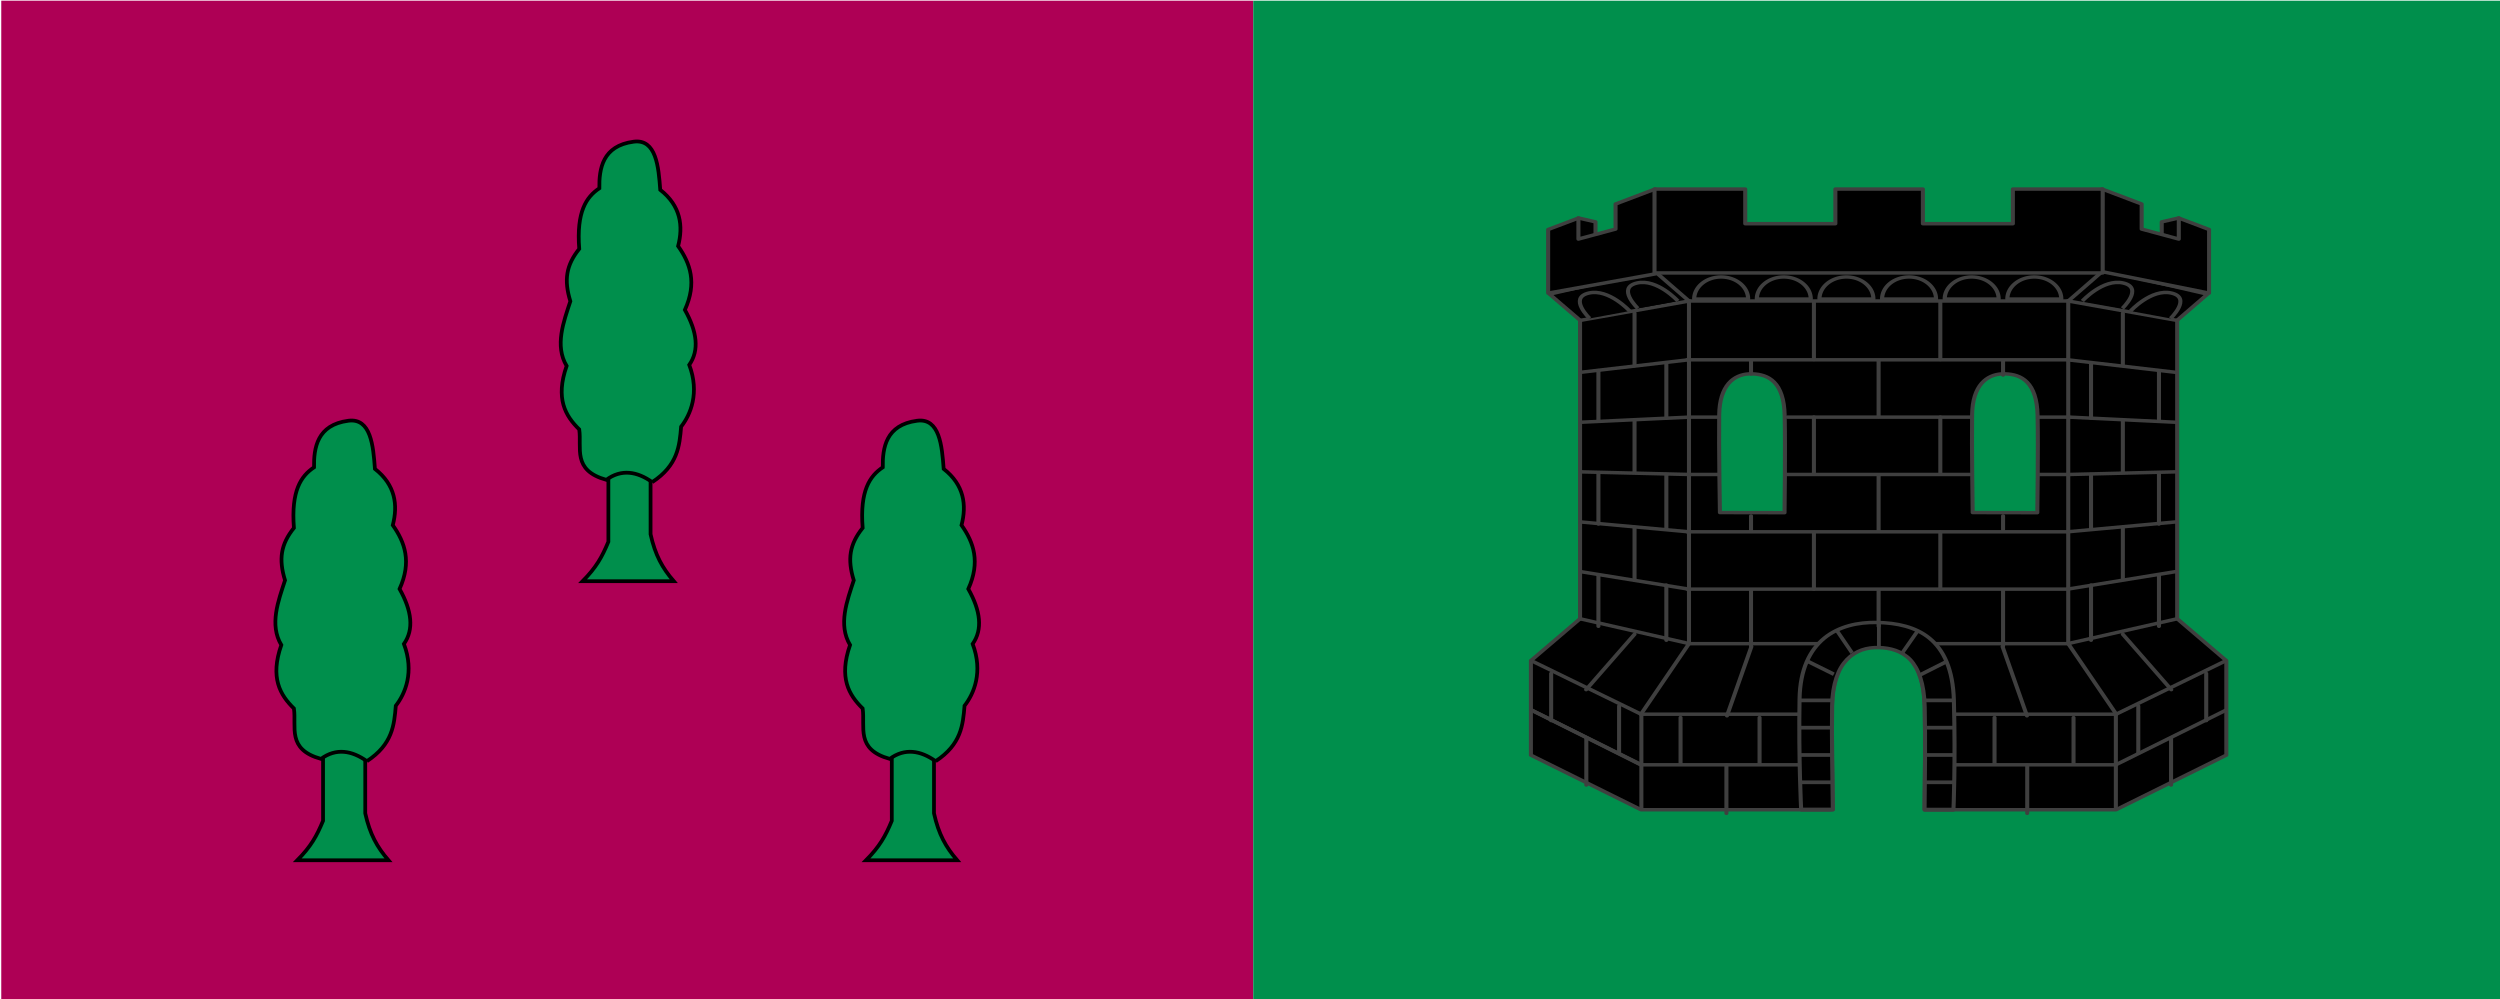 <?xml version="1.0" encoding="UTF-8" standalone="no"?>
<!-- Created with Inkscape (http://www.inkscape.org/) -->

<svg
   width="176.28mm"
   height="70.455mm"
   viewBox="0 0 176.28 70.455"
   version="1.1"
   id="svg5"
   xml:space="preserve"
   inkscape:version="1.2.2 (732a01da63, 2022-12-09)"
   sodipodi:docname="Bandera la Mata de Curueño.svg"
   xmlns:inkscape="http://www.inkscape.org/namespaces/inkscape"
   xmlns:sodipodi="http://sodipodi.sourceforge.net/DTD/sodipodi-0.dtd"
   xmlns="http://www.w3.org/2000/svg"
   xmlns:svg="http://www.w3.org/2000/svg"><sodipodi:namedview
     id="namedview7"
     pagecolor="#ffffff"
     bordercolor="#666666"
     borderopacity="1.0"
     inkscape:showpageshadow="2"
     inkscape:pageopacity="0.0"
     inkscape:pagecheckerboard="0"
     inkscape:deskcolor="#d1d1d1"
     inkscape:document-units="mm"
     showgrid="false"
     inkscape:zoom="1.478816"
     inkscape:cx="387.81026"
     inkscape:cy="128.14306"
     inkscape:window-width="1920"
     inkscape:window-height="991"
     inkscape:window-x="-9"
     inkscape:window-y="-9"
     inkscape:window-maximized="1"
     inkscape:current-layer="layer1-1" /><defs
     id="defs2"><inkscape:perspective
       sodipodi:type="inkscape:persp3d"
       inkscape:vp_x="0 : 299.63568 : 1"
       inkscape:vp_y="0 : 999.99995 : 0"
       inkscape:vp_z="744.09451 : 299.63568 : 1"
       inkscape:persp3d-origin="372.04726 : 124.24199 : 1"
       id="perspective4039" /></defs><g
     inkscape:label="Capa 1"
     inkscape:groupmode="layer"
     id="layer1"
     transform="translate(-168.833,-148.691)"><g
       inkscape:label="Capa 1"
       id="layer1-1"
       transform="matrix(0.265,0,0,0.265,112.26,117.779)"><path
         id="rect6616"
         style="fill:#ae0055;fill-opacity:1;stroke:none;stroke-width:1.687;paint-order:markers fill stroke"
         d="M 213.82,116.83 V 383.115 H 546.949 V 249.973 116.83 Z"
         sodipodi:nodetypes="cccccc" /><path
         id="rect6616-3"
         style="fill:#008f4c;fill-opacity:1;stroke:none;stroke-width:1.687;paint-order:markers fill stroke"
         d="M 546.949,116.83 V 249.973 383.115 H 880.076 V 116.83 Z"
         sodipodi:nodetypes="cccccc" /><g
         id="layer3"
         inkscape:label="Timbre"
         transform="matrix(0.474,0,0,0.474,589.659,-10.709)"
         style="display:inline;fill:#000000;fill-opacity:1;stroke:#404040;stroke-opacity:0.996" /><g
         inkscape:label="Escudo"
         id="layer1-2"
         transform="matrix(0.474,0,0,0.474,589.659,-10.709)"
         style="display:inline;fill:#000000;fill-opacity:1;stroke:#404040;stroke-opacity:0.996" /><g
         id="layer4"
         inkscape:label="Piezas"
         style="display:inline;fill:#000000;fill-opacity:1;stroke:#404040;stroke-opacity:0.996"
         transform="matrix(0.474,0,0,0.474,616.394,-47.02)" /><g
         id="layer5"
         inkscape:label="Muebles"
         style="display:inline;fill:#000000;fill-opacity:1;stroke:#404040;stroke-opacity:0.996"
         transform="matrix(0.474,0,0,0.474,616.394,-47.02)" /><g
         id="layer2"
         inkscape:label="Ornamento"
         transform="matrix(0.474,0,0,0.474,616.394,-47.02)"
         style="fill:#000000;fill-opacity:1;stroke:#404040;stroke-opacity:0.996" /><g
         id="g5271"
         transform="matrix(1.31,0,0,1.31,-221.459,-118.353)"
         style="stroke-width:0.763;stroke-dasharray:none"><g
           transform="matrix(0.948,0,0,0.812,360.878,-282.85)"
           id="g28353"
           style="fill:#000000;fill-opacity:1;stroke:#404040;stroke-width:0.87;stroke-miterlimit:4;stroke-dasharray:none;stroke-opacity:0.996"><path
             style="fill:#000000;fill-opacity:1;fill-rule:evenodd;stroke:#404040;stroke-width:0.87;stroke-linecap:round;stroke-linejoin:round;stroke-miterlimit:4;stroke-dasharray:none;stroke-opacity:0.996"
             d="m 323.719,636.906 -22.156,5.938 6.531,6.531 v 74.656 l -10.531,10.5 v 23.625 l 23.594,13.656 H 362.25 c -0.089,-7.999 -0.252,-18.028 -0.156,-26.219 0.034,-2.859 0.385,-5.222 0.938,-7.156 0.276,-0.967 0.59,-1.833 0.969,-2.594 0.379,-0.761 0.818,-1.429 1.281,-2 0.464,-0.571 0.969,-1.039 1.5,-1.438 0.531,-0.399 1.077,-0.727 1.656,-0.969 1.159,-0.484 2.409,-0.666 3.656,-0.625 1.247,0.042 2.453,0.246 3.594,0.719 0.57,0.236 1.136,0.554 1.656,0.938 0.52,0.384 1.015,0.818 1.469,1.375 0.453,0.557 0.848,1.212 1.219,1.969 0.371,0.757 0.696,1.642 0.969,2.625 0.545,1.967 0.883,4.407 0.938,7.438 0.155,8.64 0.037,18.148 -0.031,25.938 h 41.031 l 23.625,-13.656 v -23.625 l -10.531,-10.5 V 649.375 l 6.5,-6.531 -22.125,-5.938 z m 20.594,25.875 c 0.219,-0.013 0.436,-0.007 0.656,0 3.529,0.115 6.815,2.044 6.969,10.469 0.154,8.422 -0.031,24.25 -0.031,24.25 l -13.844,-0.031 c 0,2e-5 -0.251,-16.453 -0.156,-24.406 0.089,-7.453 3.12,-10.078 6.406,-10.281 z m 54.188,0 c 0.219,-0.013 0.436,-0.007 0.656,0 3.529,0.115 6.815,2.044 6.969,10.469 0.154,8.422 -0.062,24.25 -0.062,24.25 l -13.844,-0.031 c 10e-6,2e-5 -0.22,-16.453 -0.125,-24.406 0.089,-7.453 3.12,-10.078 6.406,-10.281 z"
             id="path28355" /><path
             style="fill:#000000;fill-opacity:1;fill-rule:evenodd;stroke:#404040;stroke-width:0.87;stroke-linecap:round;stroke-linejoin:round;stroke-miterlimit:4;stroke-dasharray:none;stroke-opacity:0.996"
             d="m 297.65,734.526 23.583,13.422 v 23.694"
             id="path28357"
             sodipodi:nodetypes="ccc" /><path
             id="path28359"
             style="fill:#000000;fill-opacity:1;fill-rule:evenodd;stroke:#404040;stroke-width:0.87;stroke-linecap:round;stroke-linejoin:round;stroke-miterlimit:4;stroke-dasharray:none;stroke-opacity:0.996"
             d="m 308.124,724.05 23.333,6.201 m -10.332,17.69 10.3,-17.653"
             sodipodi:nodetypes="cccc" /><path
             style="fill:#000000;fill-opacity:1;fill-rule:evenodd;stroke:#404040;stroke-width:0.87;stroke-linecap:round;stroke-linejoin:round;stroke-miterlimit:4;stroke-dasharray:none;stroke-opacity:0.996"
             d="M 331.434,730.092 V 644.772"
             id="path28361" /><path
             style="fill:#000000;fill-opacity:1;fill-rule:evenodd;stroke:#404040;stroke-width:0.87;stroke-linecap:round;stroke-linejoin:round;stroke-miterlimit:4;stroke-dasharray:none;stroke-opacity:0.996"
             d="m 323.928,636.953 7.43,7.533"
             id="path28363"
             sodipodi:nodetypes="cc" /><path
             style="fill:#000000;fill-opacity:1;fill-rule:evenodd;stroke:#404040;stroke-width:0.87;stroke-linecap:round;stroke-linejoin:round;stroke-miterlimit:4;stroke-dasharray:none;stroke-opacity:0.996"
             d="m 308.077,649.419 23.444,-4.879"
             id="path28365" /><path
             sodipodi:nodetypes="ccc"
             id="path28367"
             d="m 446.477,734.526 -23.583,13.422 v 23.694"
             style="fill:#000000;fill-opacity:1;fill-rule:evenodd;stroke:#404040;stroke-width:0.87;stroke-linecap:round;stroke-linejoin:round;stroke-miterlimit:4;stroke-dasharray:none;stroke-opacity:0.996" /><path
             sodipodi:nodetypes="cccc"
             d="m 436.004,724.05 -23.333,6.201 m 10.332,17.69 -10.3,-17.653"
             style="fill:#000000;fill-opacity:1;fill-rule:evenodd;stroke:#404040;stroke-width:0.87;stroke-linecap:round;stroke-linejoin:round;stroke-miterlimit:4;stroke-dasharray:none;stroke-opacity:0.996"
             id="path28369" /><path
             id="path28371"
             d="M 412.694,730.092 V 644.772"
             style="fill:#000000;fill-opacity:1;fill-rule:evenodd;stroke:#404040;stroke-width:0.87;stroke-linecap:round;stroke-linejoin:round;stroke-miterlimit:4;stroke-dasharray:none;stroke-opacity:0.996" /><path
             sodipodi:nodetypes="cc"
             id="path28373"
             d="m 420.2,636.953 -7.43,7.533"
             style="fill:#000000;fill-opacity:1;fill-rule:evenodd;stroke:#404040;stroke-width:0.87;stroke-linecap:round;stroke-linejoin:round;stroke-miterlimit:4;stroke-dasharray:none;stroke-opacity:0.996" /><path
             id="path28375"
             d="m 436.051,649.419 -23.444,-4.879"
             style="fill:#000000;fill-opacity:1;fill-rule:evenodd;stroke:#404040;stroke-width:0.87;stroke-linecap:round;stroke-linejoin:round;stroke-miterlimit:4;stroke-dasharray:none;stroke-opacity:0.996" /><path
             style="fill:#000000;fill-opacity:1;fill-rule:evenodd;stroke:#404040;stroke-width:0.87;stroke-linecap:round;stroke-linejoin:round;stroke-miterlimit:4;stroke-dasharray:none;stroke-opacity:0.996"
             d="m 331.396,730.276 h 81.303"
             id="path28377" /><path
             id="path28379"
             d="m 331.396,644.55 h 81.303"
             style="fill:#000000;fill-opacity:1;fill-rule:evenodd;stroke:#404040;stroke-width:0.87;stroke-linecap:round;stroke-linejoin:round;stroke-miterlimit:4;stroke-dasharray:none;stroke-opacity:0.996" /><path
             id="path28381"
             d="m 384.129,747.921 h 38.515"
             style="fill:#000000;fill-opacity:1;fill-rule:evenodd;stroke:#404040;stroke-width:0.87;stroke-linecap:round;stroke-linejoin:round;stroke-miterlimit:4;stroke-dasharray:none;stroke-opacity:0.996" /><path
             style="fill:#000000;fill-opacity:1;fill-rule:evenodd;stroke:#404040;stroke-width:0.87;stroke-linecap:round;stroke-linejoin:round;stroke-miterlimit:4;stroke-dasharray:none;stroke-opacity:0.996"
             d="m 321.451,747.921 h 38.515"
             id="path28383" /><path
             style="fill:#000000;fill-opacity:1;fill-rule:evenodd;stroke:#404040;stroke-width:0.87;stroke-linecap:round;stroke-linejoin:round;stroke-miterlimit:4;stroke-dasharray:none;stroke-opacity:0.996"
             d="m 371.781,724.967 c -8.317,-0.215 -16.433,4.321 -16.656,19.14 -0.223,14.827 0.344,27.675 0.344,27.675 H 362.25 c -0.089,-7.922 -0.252,-17.817 -0.156,-25.912 0.034,-2.829 0.385,-5.167 0.938,-7.081 0.276,-0.957 0.59,-1.813 0.969,-2.566 0.379,-0.753 0.818,-1.413 1.281,-1.979 0.464,-0.565 0.969,-1.028 1.5,-1.422 0.531,-0.394 1.077,-0.719 1.656,-0.959 1.159,-0.479 2.409,-0.659 3.656,-0.618 1.247,0.041 2.453,0.244 3.594,0.711 0.57,0.234 1.136,0.548 1.656,0.928 0.52,0.38 1.015,0.809 1.469,1.361 0.453,0.551 0.848,1.199 1.219,1.948 0.371,0.749 0.696,1.624 0.969,2.597 0.545,1.946 0.883,4.361 0.938,7.359 0.155,8.549 0.037,17.958 -0.031,25.665 h 6.188 c 0,0 0.457,-11.635 0.094,-27.335 -0.363,-15.705 -8.089,-19.297 -16.406,-19.511 z"
             id="path28385" /></g><g
           transform="matrix(0.948,0,0,0.812,360.893,-282.85)"
           id="g28387"
           style="fill:#000000;fill-opacity:1;stroke:#404040;stroke-width:0.87;stroke-miterlimit:4;stroke-dasharray:none;stroke-opacity:0.996"><path
             style="fill:#000000;fill-opacity:1;fill-rule:evenodd;stroke:#404040;stroke-width:0.87;stroke-linecap:round;stroke-linejoin:round;stroke-miterlimit:4;stroke-dasharray:none;stroke-opacity:0.996"
             d="m 436.374,623.78 -3.668,0.983 v 7.178 l 5.329,-1.428 v -4.621 z"
             id="path28389" /><path
             style="fill:#000000;fill-opacity:1;fill-rule:evenodd;stroke:#404040;stroke-width:0.87;stroke-linecap:round;stroke-linejoin:round;stroke-miterlimit:4;stroke-dasharray:none;stroke-opacity:0.996"
             d="m 419.934,616.544 8.473,3.749 v 6.267 l 7.958,2.5 v -5.257 l 6.488,2.867 v 15.917 l -22.967,-5.378 z"
             id="path28391"
             sodipodi:nodetypes="ccccccccc" /><path
             id="path28393"
             d="m 307.721,623.78 3.668,0.983 v 7.178 l -5.329,-1.428 v -4.621 z"
             style="fill:#000000;fill-opacity:1;fill-rule:evenodd;stroke:#404040;stroke-width:0.87;stroke-linecap:round;stroke-linejoin:round;stroke-miterlimit:4;stroke-dasharray:none;stroke-opacity:0.996" /><path
             id="path28395"
             d="m 324.16,616.544 -8.473,3.749 v 6.267 l -7.958,2.5 v -5.257 l -6.488,2.867 v 15.917 l 22.967,-4.82 z"
             style="fill:#000000;fill-opacity:1;fill-rule:evenodd;stroke:#404040;stroke-width:0.87;stroke-linecap:round;stroke-linejoin:round;stroke-miterlimit:4;stroke-dasharray:none;stroke-opacity:0.996"
             sodipodi:nodetypes="ccccccccc" /><path
             style="fill:#000000;fill-opacity:1;stroke:#404040;stroke-width:0.87;stroke-linecap:round;stroke-linejoin:round;stroke-miterlimit:4;stroke-dasharray:none;stroke-dashoffset:0;stroke-opacity:0.996"
             d="m 343.469,616.562 h -19.438 v 20.969 H 420.062 V 616.562 h -19.25 v 8.656 h -19.281 v -8.656 h -18.75 v 8.656 h -19.312 z"
             id="path28397" /></g><g
           transform="matrix(0.948,0,0,0.815,360.914,-284.481)"
           id="g28399"
           style="fill:#000000;fill-opacity:1;stroke:#404040;stroke-width:0.869;stroke-miterlimit:4;stroke-dasharray:none;stroke-opacity:0.996"><g
             id="g28401"
             style="fill:#000000;fill-opacity:1;stroke:#404040;stroke-width:0.869;stroke-miterlimit:4;stroke-dasharray:none;stroke-opacity:0.996"><path
               id="path28403"
               d="m 435.597,661.948 -23.056,-3.11"
               style="fill:#000000;fill-opacity:1;fill-rule:evenodd;stroke:#404040;stroke-width:0.869;stroke-linecap:round;stroke-linejoin:round;stroke-miterlimit:4;stroke-dasharray:none;stroke-opacity:0.996"
               sodipodi:nodetypes="cc" /><path
               style="fill:#000000;fill-opacity:1;fill-rule:evenodd;stroke:#404040;stroke-width:0.869;stroke-linecap:round;stroke-linejoin:round;stroke-miterlimit:4;stroke-dasharray:none;stroke-opacity:0.996"
               d="m 435.625,674.4 -22.753,-1.274"
               id="path28405"
               sodipodi:nodetypes="cc" /><path
               id="path28407"
               d="m 435.641,686.762 -22.581,0.65"
               style="fill:#000000;fill-opacity:1;fill-rule:evenodd;stroke:#404040;stroke-width:0.869;stroke-linecap:round;stroke-linejoin:round;stroke-miterlimit:4;stroke-dasharray:none;stroke-opacity:0.996"
               sodipodi:nodetypes="cc" /><path
               style="fill:#000000;fill-opacity:1;fill-rule:evenodd;stroke:#404040;stroke-width:0.869;stroke-linecap:round;stroke-linejoin:round;stroke-miterlimit:4;stroke-dasharray:none;stroke-opacity:0.996"
               d="m 435.689,699.243 -23.148,2.457"
               id="path28409"
               sodipodi:nodetypes="cc" /><path
               id="path28411"
               d="m 435.545,711.652 -23.004,4.336"
               style="fill:#000000;fill-opacity:1;fill-rule:evenodd;stroke:#404040;stroke-width:0.869;stroke-linecap:round;stroke-linejoin:round;stroke-miterlimit:4;stroke-dasharray:none;stroke-opacity:0.996"
               sodipodi:nodetypes="cc" /><path
               id="path28413"
               d="M 422.949,759.714 446.397,746.176"
               style="fill:#000000;fill-opacity:1;fill-rule:evenodd;stroke:#404040;stroke-width:0.869;stroke-linecap:round;stroke-linejoin:round;stroke-miterlimit:4;stroke-dasharray:none;stroke-opacity:0.996" /><path
               id="path28415"
               d="m 424.355,647.227 v 13.052"
               style="fill:#000000;fill-opacity:1;fill-rule:evenodd;stroke:#404040;stroke-width:0.869;stroke-linecap:round;stroke-linejoin:round;stroke-miterlimit:4;stroke-dasharray:none;stroke-opacity:0.996" /><path
               style="fill:#000000;fill-opacity:1;fill-rule:evenodd;stroke:#404040;stroke-width:0.869;stroke-linecap:round;stroke-linejoin:round;stroke-miterlimit:4;stroke-dasharray:none;stroke-opacity:0.996"
               d="m 424.355,673.792 v 13.052"
               id="path28417" /><path
               id="path28419"
               d="m 424.355,700.562 v 13.052"
               style="fill:#000000;fill-opacity:1;fill-rule:evenodd;stroke:#404040;stroke-width:0.869;stroke-linecap:round;stroke-linejoin:round;stroke-miterlimit:4;stroke-dasharray:none;stroke-opacity:0.996" /><path
               sodipodi:nodetypes="cc"
               style="fill:#000000;fill-opacity:1;fill-rule:evenodd;stroke:#404040;stroke-width:0.869;stroke-linecap:round;stroke-linejoin:round;stroke-miterlimit:4;stroke-dasharray:none;stroke-opacity:0.996"
               d="m 424.355,727.25 10.372,13.79"
               id="path28421" /><path
               id="path28423"
               d="m 434.686,764.808 v -11.682"
               style="fill:#000000;fill-opacity:1;fill-rule:evenodd;stroke:#404040;stroke-width:0.869;stroke-linecap:round;stroke-linejoin:round;stroke-miterlimit:4;stroke-dasharray:none;stroke-opacity:0.996" /><path
               style="fill:#000000;fill-opacity:1;fill-rule:evenodd;stroke:#404040;stroke-width:0.869;stroke-linecap:round;stroke-linejoin:round;stroke-miterlimit:4;stroke-dasharray:none;stroke-opacity:0.996"
               d="M 417.538,659.612 V 673.336"
               id="path28425" /><path
               id="path28427"
               d="m 432.094,661.541 v 12.432"
               style="fill:#000000;fill-opacity:1;fill-rule:evenodd;stroke:#404040;stroke-width:0.869;stroke-linecap:round;stroke-linejoin:round;stroke-miterlimit:4;stroke-dasharray:none;stroke-opacity:0.996" /><path
               id="path28429"
               d="m 417.538,687.41 v 13.562"
               style="fill:#000000;fill-opacity:1;fill-rule:evenodd;stroke:#404040;stroke-width:0.869;stroke-linecap:round;stroke-linejoin:round;stroke-miterlimit:4;stroke-dasharray:none;stroke-opacity:0.996" /><path
               style="fill:#000000;fill-opacity:1;fill-rule:evenodd;stroke:#404040;stroke-width:0.869;stroke-linecap:round;stroke-linejoin:round;stroke-miterlimit:4;stroke-dasharray:none;stroke-opacity:0.996"
               d="m 432.094,687.154 v 12.593"
               id="path28431" /><path
               style="fill:#000000;fill-opacity:1;fill-rule:evenodd;stroke:#404040;stroke-width:0.869;stroke-linecap:round;stroke-linejoin:round;stroke-miterlimit:4;stroke-dasharray:none;stroke-opacity:0.996"
               d="M 417.538,714.998 V 728.721"
               id="path28433" /><path
               id="path28435"
               d="M 432.094,712.51 V 725.245"
               style="fill:#000000;fill-opacity:1;fill-rule:evenodd;stroke:#404040;stroke-width:0.869;stroke-linecap:round;stroke-linejoin:round;stroke-miterlimit:4;stroke-dasharray:none;stroke-opacity:0.996" /><path
               id="path28437"
               d="m 427.664,745.125 v 11.722"
               style="fill:#000000;fill-opacity:1;fill-rule:evenodd;stroke:#404040;stroke-width:0.869;stroke-linecap:round;stroke-linejoin:round;stroke-miterlimit:4;stroke-dasharray:none;stroke-opacity:0.996" /><path
               style="fill:#000000;fill-opacity:1;fill-rule:evenodd;stroke:#404040;stroke-width:0.869;stroke-linecap:round;stroke-linejoin:round;stroke-miterlimit:4;stroke-dasharray:none;stroke-opacity:0.996"
               d="m 442.219,737.012 v 11.739"
               id="path28439" /></g><g
             id="g28441"
             style="fill:#000000;fill-opacity:1;stroke:#404040;stroke-width:0.869;stroke-miterlimit:4;stroke-dasharray:none;stroke-opacity:0.996"><path
               sodipodi:nodetypes="cc"
               id="path28443"
               d="m 321.092,759.793 -23.441,-13.671"
               style="fill:#000000;fill-opacity:1;fill-rule:evenodd;stroke:#404040;stroke-width:0.869;stroke-linecap:round;stroke-linejoin:round;stroke-miterlimit:4;stroke-dasharray:none;stroke-opacity:0.996" /><path
               sodipodi:nodetypes="cc"
               style="fill:#000000;fill-opacity:1;fill-rule:evenodd;stroke:#404040;stroke-width:0.869;stroke-linecap:round;stroke-linejoin:round;stroke-miterlimit:4;stroke-dasharray:none;stroke-opacity:0.996"
               d="m 308.232,661.948 23.056,-3.11"
               id="path28445" /><path
               sodipodi:nodetypes="cc"
               id="path28447"
               d="m 308.204,674.4 23.273,-1.274"
               style="fill:#000000;fill-opacity:1;fill-rule:evenodd;stroke:#404040;stroke-width:0.869;stroke-linecap:round;stroke-linejoin:round;stroke-miterlimit:4;stroke-dasharray:none;stroke-opacity:0.996" /><path
               sodipodi:nodetypes="cc"
               style="fill:#000000;fill-opacity:1;fill-rule:evenodd;stroke:#404040;stroke-width:0.869;stroke-linecap:round;stroke-linejoin:round;stroke-miterlimit:4;stroke-dasharray:none;stroke-opacity:0.996"
               d="m 308.188,686.762 23.1,0.65"
               id="path28449" /><path
               sodipodi:nodetypes="cc"
               id="path28451"
               d="m 308.14,699.243 23.148,2.457"
               style="fill:#000000;fill-opacity:1;fill-rule:evenodd;stroke:#404040;stroke-width:0.869;stroke-linecap:round;stroke-linejoin:round;stroke-miterlimit:4;stroke-dasharray:none;stroke-opacity:0.996" /><path
               sodipodi:nodetypes="cc"
               style="fill:#000000;fill-opacity:1;fill-rule:evenodd;stroke:#404040;stroke-width:0.869;stroke-linecap:round;stroke-linejoin:round;stroke-miterlimit:4;stroke-dasharray:none;stroke-opacity:0.996"
               d="m 308.284,711.652 23.004,4.336"
               id="path28453" /><path
               style="fill:#000000;fill-opacity:1;fill-rule:evenodd;stroke:#404040;stroke-width:0.869;stroke-linecap:round;stroke-linejoin:round;stroke-miterlimit:4;stroke-dasharray:none;stroke-opacity:0.996"
               d="M 321.135,759.714 297.687,746.176"
               id="path28455" /><path
               style="fill:#000000;fill-opacity:1;fill-rule:evenodd;stroke:#404040;stroke-width:0.869;stroke-linecap:round;stroke-linejoin:round;stroke-miterlimit:4;stroke-dasharray:none;stroke-opacity:0.996"
               d="m 319.729,647.227 v 13.052"
               id="path28457" /><path
               id="path28459"
               d="m 319.729,673.792 v 13.052"
               style="fill:#000000;fill-opacity:1;fill-rule:evenodd;stroke:#404040;stroke-width:0.869;stroke-linecap:round;stroke-linejoin:round;stroke-miterlimit:4;stroke-dasharray:none;stroke-opacity:0.996" /><path
               style="fill:#000000;fill-opacity:1;fill-rule:evenodd;stroke:#404040;stroke-width:0.869;stroke-linecap:round;stroke-linejoin:round;stroke-miterlimit:4;stroke-dasharray:none;stroke-opacity:0.996"
               d="m 319.729,700.562 v 13.052"
               id="path28461" /><path
               id="path28463"
               d="m 319.729,727.25 -10.372,13.79"
               style="fill:#000000;fill-opacity:1;fill-rule:evenodd;stroke:#404040;stroke-width:0.869;stroke-linecap:round;stroke-linejoin:round;stroke-miterlimit:4;stroke-dasharray:none;stroke-opacity:0.996"
               sodipodi:nodetypes="cc" /><path
               style="fill:#000000;fill-opacity:1;fill-rule:evenodd;stroke:#404040;stroke-width:0.869;stroke-linecap:round;stroke-linejoin:round;stroke-miterlimit:4;stroke-dasharray:none;stroke-opacity:0.996"
               d="m 309.399,764.808 v -11.682"
               id="path28465" /><path
               id="path28467"
               d="M 326.546,659.612 V 673.336"
               style="fill:#000000;fill-opacity:1;fill-rule:evenodd;stroke:#404040;stroke-width:0.869;stroke-linecap:round;stroke-linejoin:round;stroke-miterlimit:4;stroke-dasharray:none;stroke-opacity:0.996" /><path
               style="fill:#000000;fill-opacity:1;fill-rule:evenodd;stroke:#404040;stroke-width:0.869;stroke-linecap:round;stroke-linejoin:round;stroke-miterlimit:4;stroke-dasharray:none;stroke-opacity:0.996"
               d="m 311.991,661.541 v 12.432"
               id="path28469" /><path
               style="fill:#000000;fill-opacity:1;fill-rule:evenodd;stroke:#404040;stroke-width:0.869;stroke-linecap:round;stroke-linejoin:round;stroke-miterlimit:4;stroke-dasharray:none;stroke-opacity:0.996"
               d="m 326.546,687.41 v 13.562"
               id="path28471" /><path
               id="path28473"
               d="m 311.991,687.154 v 12.593"
               style="fill:#000000;fill-opacity:1;fill-rule:evenodd;stroke:#404040;stroke-width:0.869;stroke-linecap:round;stroke-linejoin:round;stroke-miterlimit:4;stroke-dasharray:none;stroke-opacity:0.996" /><path
               id="path28475"
               d="M 326.546,714.998 V 728.721"
               style="fill:#000000;fill-opacity:1;fill-rule:evenodd;stroke:#404040;stroke-width:0.869;stroke-linecap:round;stroke-linejoin:round;stroke-miterlimit:4;stroke-dasharray:none;stroke-opacity:0.996" /><path
               style="fill:#000000;fill-opacity:1;fill-rule:evenodd;stroke:#404040;stroke-width:0.869;stroke-linecap:round;stroke-linejoin:round;stroke-miterlimit:4;stroke-dasharray:none;stroke-opacity:0.996"
               d="M 311.991,712.51 V 725.245"
               id="path28477" /><path
               style="fill:#000000;fill-opacity:1;fill-rule:evenodd;stroke:#404040;stroke-width:0.869;stroke-linecap:round;stroke-linejoin:round;stroke-miterlimit:4;stroke-dasharray:none;stroke-opacity:0.996"
               d="m 316.421,745.125 v 11.722"
               id="path28479" /><path
               id="path28481"
               d="m 301.865,737.012 v 11.739"
               style="fill:#000000;fill-opacity:1;fill-rule:evenodd;stroke:#404040;stroke-width:0.869;stroke-linecap:round;stroke-linejoin:round;stroke-miterlimit:4;stroke-dasharray:none;stroke-opacity:0.996" /></g><g
             id="g28483"
             style="fill:#000000;fill-opacity:1;stroke:#404040;stroke-width:0.869;stroke-miterlimit:4;stroke-dasharray:none;stroke-opacity:0.996"><path
               id="path28485"
               d="m 398.691,662.642 v -3.454"
               style="fill:#000000;fill-opacity:1;fill-rule:evenodd;stroke:#404040;stroke-width:0.869;stroke-linecap:round;stroke-linejoin:round;stroke-miterlimit:4;stroke-dasharray:none;stroke-opacity:0.996" /><path
               sodipodi:nodetypes="cc"
               id="path28487"
               d="m 388.464,759.77 h 34.434"
               style="fill:#000000;fill-opacity:1;fill-rule:evenodd;stroke:#404040;stroke-width:0.869;stroke-linecap:round;stroke-linejoin:round;stroke-miterlimit:4;stroke-dasharray:none;stroke-opacity:0.996" /><path
               id="path28489"
               d="m 331.038,658.838 h 81.303"
               style="fill:#000000;fill-opacity:1;fill-rule:evenodd;stroke:#404040;stroke-width:0.869;stroke-linecap:round;stroke-linejoin:round;stroke-miterlimit:4;stroke-dasharray:none;stroke-opacity:0.996" /><path
               style="fill:#000000;fill-opacity:1;fill-rule:evenodd;stroke:#404040;stroke-width:0.869;stroke-linecap:round;stroke-linejoin:round;stroke-miterlimit:4;stroke-dasharray:none;stroke-opacity:0.996"
               d="m 352.532,673.125 h 39.439"
               id="path28491" /><path
               id="path28493"
               d="m 352.287,687.413 h 39.324"
               style="fill:#000000;fill-opacity:1;fill-rule:evenodd;stroke:#404040;stroke-width:0.869;stroke-linecap:round;stroke-linejoin:round;stroke-miterlimit:4;stroke-dasharray:none;stroke-opacity:0.996" /><path
               style="fill:#000000;fill-opacity:1;fill-rule:evenodd;stroke:#404040;stroke-width:0.869;stroke-linecap:round;stroke-linejoin:round;stroke-miterlimit:4;stroke-dasharray:none;stroke-opacity:0.996"
               d="m 331.038,701.701 h 81.303"
               id="path28495" /><path
               id="path28497"
               d="m 331.038,715.988 h 81.303"
               style="fill:#000000;fill-opacity:1;fill-rule:evenodd;stroke:#404040;stroke-width:0.869;stroke-linecap:round;stroke-linejoin:round;stroke-miterlimit:4;stroke-dasharray:none;stroke-opacity:0.996" /><path
               style="fill:#000000;fill-opacity:1;fill-rule:evenodd;stroke:#404040;stroke-width:0.869;stroke-linecap:round;stroke-linejoin:round;stroke-miterlimit:4;stroke-dasharray:none;stroke-opacity:0.996"
               d="M 358.163,658.756 V 644.622"
               id="path28499" /><path
               id="path28501"
               d="M 385.249,658.756 V 644.622"
               style="fill:#000000;fill-opacity:1;fill-rule:evenodd;stroke:#404040;stroke-width:0.869;stroke-linecap:round;stroke-linejoin:round;stroke-miterlimit:4;stroke-dasharray:none;stroke-opacity:0.996" /><path
               id="path28503"
               d="M 358.163,687.262 V 673.128"
               style="fill:#000000;fill-opacity:1;fill-rule:evenodd;stroke:#404040;stroke-width:0.869;stroke-linecap:round;stroke-linejoin:round;stroke-miterlimit:4;stroke-dasharray:none;stroke-opacity:0.996" /><path
               style="fill:#000000;fill-opacity:1;fill-rule:evenodd;stroke:#404040;stroke-width:0.869;stroke-linecap:round;stroke-linejoin:round;stroke-miterlimit:4;stroke-dasharray:none;stroke-opacity:0.996"
               d="M 385.249,687.262 V 673.128"
               id="path28505" /><path
               style="fill:#000000;fill-opacity:1;fill-rule:evenodd;stroke:#404040;stroke-width:0.869;stroke-linecap:round;stroke-linejoin:round;stroke-miterlimit:4;stroke-dasharray:none;stroke-opacity:0.996"
               d="M 358.163,715.981 V 701.847"
               id="path28507" /><path
               id="path28509"
               d="M 385.249,715.981 V 701.847"
               style="fill:#000000;fill-opacity:1;fill-rule:evenodd;stroke:#404040;stroke-width:0.869;stroke-linecap:round;stroke-linejoin:round;stroke-miterlimit:4;stroke-dasharray:none;stroke-opacity:0.996" /><path
               id="path28511"
               d="m 344.688,662.354 v -3.138"
               style="fill:#000000;fill-opacity:1;fill-rule:evenodd;stroke:#404040;stroke-width:0.869;stroke-linecap:round;stroke-linejoin:round;stroke-miterlimit:4;stroke-dasharray:none;stroke-opacity:0.996" /><path
               style="fill:#000000;fill-opacity:1;fill-rule:evenodd;stroke:#404040;stroke-width:0.869;stroke-linecap:round;stroke-linejoin:round;stroke-miterlimit:4;stroke-dasharray:none;stroke-opacity:0.996"
               d="m 372.024,672.961 v -13.878"
               id="path28513" /><path
               style="fill:#000000;fill-opacity:1;fill-rule:evenodd;stroke:#404040;stroke-width:0.869;stroke-linecap:round;stroke-linejoin:round;stroke-miterlimit:4;stroke-dasharray:none;stroke-opacity:0.996"
               d="m 344.688,701.383 v -3.612"
               id="path28515" /><path
               id="path28517"
               d="m 372.024,701.496 v -13.878"
               style="fill:#000000;fill-opacity:1;fill-rule:evenodd;stroke:#404040;stroke-width:0.869;stroke-linecap:round;stroke-linejoin:round;stroke-miterlimit:4;stroke-dasharray:none;stroke-opacity:0.996" /><path
               style="fill:#000000;fill-opacity:1;fill-rule:evenodd;stroke:#404040;stroke-width:0.869;stroke-linecap:round;stroke-linejoin:round;stroke-miterlimit:4;stroke-dasharray:none;stroke-opacity:0.996"
               d="m 398.691,701.149 v -3.404"
               id="path28519" /><path
               id="path28521"
               d="M 344.688,730.132 V 716.253"
               style="fill:#000000;fill-opacity:1;fill-rule:evenodd;stroke:#404040;stroke-width:0.869;stroke-linecap:round;stroke-linejoin:round;stroke-miterlimit:4;stroke-dasharray:none;stroke-opacity:0.996" /><path
               sodipodi:nodetypes="cc"
               style="fill:#000000;fill-opacity:1;fill-rule:evenodd;stroke:#404040;stroke-width:0.869;stroke-linecap:round;stroke-linejoin:round;stroke-miterlimit:4;stroke-dasharray:none;stroke-opacity:0.996"
               d="m 372.024,725.253 v -8.972"
               id="path28523" /><path
               id="path28525"
               d="M 398.691,730.132 V 716.253"
               style="fill:#000000;fill-opacity:1;fill-rule:evenodd;stroke:#404040;stroke-width:0.869;stroke-linecap:round;stroke-linejoin:round;stroke-miterlimit:4;stroke-dasharray:none;stroke-opacity:0.996" /><path
               sodipodi:nodetypes="cc"
               id="path28527"
               d="M 339.537,747.558 344.766,730.322"
               style="fill:#000000;fill-opacity:1;fill-rule:evenodd;stroke:#404040;stroke-width:0.869;stroke-linecap:round;stroke-linejoin:round;stroke-miterlimit:4;stroke-dasharray:none;stroke-opacity:0.996" /><path
               style="fill:#000000;fill-opacity:1;fill-rule:evenodd;stroke:#404040;stroke-width:0.869;stroke-linecap:round;stroke-linejoin:round;stroke-miterlimit:4;stroke-dasharray:none;stroke-opacity:0.996"
               d="M 403.81,747.558 398.582,730.322"
               id="path28529"
               sodipodi:nodetypes="cc" /><path
               id="path28531"
               d="M 339.415,771.862 V 759.897"
               style="fill:#000000;fill-opacity:1;fill-rule:evenodd;stroke:#404040;stroke-width:0.869;stroke-linecap:round;stroke-linejoin:round;stroke-miterlimit:4;stroke-dasharray:none;stroke-opacity:0.996" /><path
               style="fill:#000000;fill-opacity:1;fill-rule:evenodd;stroke:#404040;stroke-width:0.869;stroke-linecap:round;stroke-linejoin:round;stroke-miterlimit:4;stroke-dasharray:none;stroke-opacity:0.996"
               d="M 403.868,771.862 V 759.897"
               id="path28533" /><path
               style="fill:#000000;fill-opacity:1;fill-rule:evenodd;stroke:#404040;stroke-width:0.869;stroke-linecap:round;stroke-linejoin:round;stroke-miterlimit:4;stroke-dasharray:none;stroke-opacity:0.996"
               d="M 329.589,759.605 V 748.005"
               id="path28535" /><path
               id="path28537"
               d="M 346.517,759.605 V 748.005"
               style="fill:#000000;fill-opacity:1;fill-rule:evenodd;stroke:#404040;stroke-width:0.869;stroke-linecap:round;stroke-linejoin:round;stroke-miterlimit:4;stroke-dasharray:none;stroke-opacity:0.996" /><path
               id="path28539"
               d="M 396.862,759.605 V 748.005"
               style="fill:#000000;fill-opacity:1;fill-rule:evenodd;stroke:#404040;stroke-width:0.869;stroke-linecap:round;stroke-linejoin:round;stroke-miterlimit:4;stroke-dasharray:none;stroke-opacity:0.996" /><path
               style="fill:#000000;fill-opacity:1;fill-rule:evenodd;stroke:#404040;stroke-width:0.869;stroke-linecap:round;stroke-linejoin:round;stroke-miterlimit:4;stroke-dasharray:none;stroke-opacity:0.996"
               d="M 413.789,759.605 V 748.005"
               id="path28541" /><path
               sodipodi:nodetypes="cc"
               style="fill:#000000;fill-opacity:1;fill-rule:evenodd;stroke:#404040;stroke-width:0.869;stroke-linecap:round;stroke-linejoin:round;stroke-miterlimit:4;stroke-dasharray:none;stroke-opacity:0.996"
               d="m 321.196,759.77 h 33.766"
               id="path28543" /><path
               id="path28545"
               d="m 406.275,673.125 h 6.566"
               style="fill:#000000;fill-opacity:1;fill-rule:evenodd;stroke:#404040;stroke-width:0.869;stroke-linecap:round;stroke-linejoin:round;stroke-miterlimit:4;stroke-dasharray:none;stroke-opacity:0.996" /><path
               style="fill:#000000;fill-opacity:1;fill-rule:evenodd;stroke:#404040;stroke-width:0.869;stroke-linecap:round;stroke-linejoin:round;stroke-miterlimit:4;stroke-dasharray:none;stroke-opacity:0.996"
               d="m 331.612,673.125 h 5.89"
               id="path28547" /><path
               style="fill:#000000;fill-opacity:1;fill-rule:evenodd;stroke:#404040;stroke-width:0.869;stroke-linecap:round;stroke-linejoin:round;stroke-miterlimit:4;stroke-dasharray:none;stroke-opacity:0.996"
               d="m 406.513,687.413 h 5.953"
               id="path28549" /><path
               id="path28551"
               d="m 331.739,687.413 h 5.953"
               style="fill:#000000;fill-opacity:1;fill-rule:evenodd;stroke:#404040;stroke-width:0.869;stroke-linecap:round;stroke-linejoin:round;stroke-miterlimit:4;stroke-dasharray:none;stroke-opacity:0.996" /></g></g><g
           transform="matrix(0.948,0,0,0.812,504.674,-86.908)"
           id="g28553"
           style="fill:#000000;fill-opacity:1;stroke:#404040;stroke-width:0.87;stroke-miterlimit:4;stroke-dasharray:none;stroke-opacity:0.996"><g
             id="g28555"
             transform="matrix(1,0,0,0.916,-0.257,33.735)"
             style="fill:#000000;fill-opacity:1;stroke:#404040;stroke-width:0.909;stroke-miterlimit:4;stroke-dasharray:none;stroke-opacity:0.996"><path
               sodipodi:end="6.2831853"
               sodipodi:start="3.1415927"
               transform="matrix(1.543,0,0,1.607,-1464.837,162.311)"
               d="m 1066.725,149.687 a 3.746,3.746 0 0 1 3.746,-3.746 3.746,3.746 0 0 1 3.746,3.746 h -3.746 z"
               sodipodi:ry="3.7457502"
               sodipodi:rx="3.7457502"
               sodipodi:cy="149.68736"
               sodipodi:cx="1070.4702"
               id="path28557"
               style="fill:#000000;fill-opacity:1;stroke:#404040;stroke-width:0.577;stroke-linecap:round;stroke-linejoin:round;stroke-miterlimit:4;stroke-dasharray:none;stroke-dashoffset:0;stroke-opacity:0.996"
               sodipodi:type="arc"
               sodipodi:arc-type="slice" /><path
               sodipodi:type="arc"
               style="fill:#000000;fill-opacity:1;stroke:#404040;stroke-width:0.577;stroke-linecap:round;stroke-linejoin:round;stroke-miterlimit:4;stroke-dasharray:none;stroke-dashoffset:0;stroke-opacity:0.996"
               id="path28559"
               sodipodi:cx="1070.4702"
               sodipodi:cy="149.68736"
               sodipodi:rx="3.7457502"
               sodipodi:ry="3.7457502"
               d="m 1066.725,149.687 a 3.746,3.746 0 0 1 3.746,-3.746 3.746,3.746 0 0 1 3.746,3.746 h -3.746 z"
               transform="matrix(1.543,0,0,1.607,-1451.417,162.311)"
               sodipodi:start="3.1415927"
               sodipodi:end="6.2831853"
               sodipodi:arc-type="slice" /><path
               sodipodi:end="6.2831853"
               sodipodi:start="3.1415927"
               transform="matrix(1.543,0,0,1.607,-1397.739,162.311)"
               d="m 1066.725,149.687 a 3.746,3.746 0 0 1 3.746,-3.746 3.746,3.746 0 0 1 3.746,3.746 h -3.746 z"
               sodipodi:ry="3.7457502"
               sodipodi:rx="3.7457502"
               sodipodi:cy="149.68736"
               sodipodi:cx="1070.4702"
               id="path28561"
               style="fill:#000000;fill-opacity:1;stroke:#404040;stroke-width:0.577;stroke-linecap:round;stroke-linejoin:round;stroke-miterlimit:4;stroke-dasharray:none;stroke-dashoffset:0;stroke-opacity:0.996"
               sodipodi:type="arc"
               sodipodi:arc-type="slice" /><path
               sodipodi:type="arc"
               style="fill:#000000;fill-opacity:1;stroke:#404040;stroke-width:0.577;stroke-linecap:round;stroke-linejoin:round;stroke-miterlimit:4;stroke-dasharray:none;stroke-dashoffset:0;stroke-opacity:0.996"
               id="path28563"
               sodipodi:cx="1070.4702"
               sodipodi:cy="149.68736"
               sodipodi:rx="3.7457502"
               sodipodi:ry="3.7457502"
               d="m 1066.725,149.687 a 3.746,3.746 0 0 1 3.746,-3.746 3.746,3.746 0 0 1 3.746,3.746 h -3.746 z"
               transform="matrix(1.543,0,0,1.607,-1411.159,162.311)"
               sodipodi:start="3.1415927"
               sodipodi:end="6.2831853"
               sodipodi:arc-type="slice" /><path
               sodipodi:end="6.2831853"
               sodipodi:start="3.1415927"
               transform="matrix(1.543,0,0,1.607,-1424.578,162.311)"
               d="m 1066.725,149.687 a 3.746,3.746 0 0 1 3.746,-3.746 3.746,3.746 0 0 1 3.746,3.746 h -3.746 z"
               sodipodi:ry="3.7457502"
               sodipodi:rx="3.7457502"
               sodipodi:cy="149.68736"
               sodipodi:cx="1070.4702"
               id="path28565"
               style="fill:#000000;fill-opacity:1;stroke:#404040;stroke-width:0.577;stroke-linecap:round;stroke-linejoin:round;stroke-miterlimit:4;stroke-dasharray:none;stroke-dashoffset:0;stroke-opacity:0.996"
               sodipodi:type="arc"
               sodipodi:arc-type="slice" /><path
               sodipodi:type="arc"
               style="fill:#000000;fill-opacity:1;stroke:#404040;stroke-width:0.577;stroke-linecap:round;stroke-linejoin:round;stroke-miterlimit:4;stroke-dasharray:none;stroke-dashoffset:0;stroke-opacity:0.996"
               id="path28567"
               sodipodi:cx="1070.4702"
               sodipodi:cy="149.68736"
               sodipodi:rx="3.7457502"
               sodipodi:ry="3.7457502"
               d="m 1066.725,149.687 a 3.746,3.746 0 0 1 3.746,-3.746 3.746,3.746 0 0 1 3.746,3.746 h -3.746 z"
               transform="matrix(1.543,0,0,1.607,-1437.998,162.311)"
               sodipodi:start="3.1415927"
               sodipodi:end="6.2831853"
               sodipodi:arc-type="slice" /></g><g
             id="g28569"
             transform="translate(-5e-6)"
             style="fill:#000000;fill-opacity:1;stroke:#404040;stroke-width:0.87;stroke-miterlimit:4;stroke-dasharray:none;stroke-opacity:0.996"><path
               style="fill:#000000;fill-opacity:1;fill-rule:evenodd;stroke:#404040;stroke-width:0.87;stroke-linecap:butt;stroke-linejoin:miter;stroke-miterlimit:4;stroke-dasharray:none;stroke-opacity:0.996"
               d="m 158.479,407.611 c 0,0 -4.638,-5.155 -0.191,-6.35 4.324,-1.161 8.76,4.498 8.76,4.498"
               id="path28571"
               sodipodi:nodetypes="czc" /><path
               sodipodi:nodetypes="czc"
               id="path28573"
               d="m 168.797,405.098 c 0,0 -4.638,-5.155 -0.191,-6.35 4.324,-1.161 8.76,4.498 8.76,4.498"
               style="fill:#000000;fill-opacity:1;fill-rule:evenodd;stroke:#404040;stroke-width:0.87;stroke-linecap:butt;stroke-linejoin:miter;stroke-miterlimit:4;stroke-dasharray:none;stroke-opacity:0.996" /><path
               sodipodi:nodetypes="czc"
               id="path28575"
               d="m 282.925,407.611 c 0,0 4.638,-5.155 0.191,-6.35 -4.324,-1.161 -8.76,4.498 -8.76,4.498"
               style="fill:#000000;fill-opacity:1;fill-rule:evenodd;stroke:#404040;stroke-width:0.87;stroke-linecap:butt;stroke-linejoin:miter;stroke-miterlimit:4;stroke-dasharray:none;stroke-opacity:0.996" /><path
               style="fill:#000000;fill-opacity:1;fill-rule:evenodd;stroke:#404040;stroke-width:0.87;stroke-linecap:butt;stroke-linejoin:miter;stroke-miterlimit:4;stroke-dasharray:none;stroke-opacity:0.996"
               d="m 272.607,405.098 c 0,0 4.638,-5.155 0.191,-6.35 -4.324,-1.161 -8.76,4.498 -8.76,4.498"
               id="path28577"
               sodipodi:nodetypes="czc" /></g></g><g
           transform="matrix(0.948,0,0,0.923,504.424,-139.948)"
           id="g28579"
           style="fill:#000000;fill-opacity:1;stroke:#404040;stroke-width:0.816;stroke-miterlimit:4;stroke-dasharray:none;stroke-opacity:0.996"><path
             id="path28581"
             d="m 220.702,488.789 v -5.564"
             style="fill:#000000;fill-opacity:1;fill-rule:evenodd;stroke:#404040;stroke-width:0.816;stroke-linecap:butt;stroke-linejoin:miter;stroke-miterlimit:4;stroke-dasharray:none;stroke-opacity:0.996" /><path
             style="fill:#000000;fill-opacity:1;fill-rule:evenodd;stroke:#404040;stroke-width:0.816;stroke-linecap:butt;stroke-linejoin:miter;stroke-miterlimit:4;stroke-dasharray:none;stroke-opacity:0.996"
             d="m 203.909,524.137 h 6.591"
             id="path28583" /><path
             id="path28585"
             d="m 203.909,518.13 h 6.591"
             style="fill:#000000;fill-opacity:1;fill-rule:evenodd;stroke:#404040;stroke-width:0.816;stroke-linecap:butt;stroke-linejoin:miter;stroke-miterlimit:4;stroke-dasharray:none;stroke-opacity:0.996" /><path
             style="fill:#000000;fill-opacity:1;fill-rule:evenodd;stroke:#404040;stroke-width:0.816;stroke-linecap:butt;stroke-linejoin:miter;stroke-miterlimit:4;stroke-dasharray:none;stroke-opacity:0.996"
             d="m 203.944,500.107 h 7.06"
             id="path28587" /><path
             id="path28589"
             d="m 203.909,506.115 h 6.591"
             style="fill:#000000;fill-opacity:1;fill-rule:evenodd;stroke:#404040;stroke-width:0.816;stroke-linecap:butt;stroke-linejoin:miter;stroke-miterlimit:4;stroke-dasharray:none;stroke-opacity:0.996" /><path
             style="fill:#000000;fill-opacity:1;fill-rule:evenodd;stroke:#404040;stroke-width:0.816;stroke-linecap:butt;stroke-linejoin:miter;stroke-miterlimit:4;stroke-dasharray:none;stroke-opacity:0.996"
             d="m 203.909,512.122 h 6.591"
             id="path28591" /><path
             sodipodi:nodetypes="cc"
             style="fill:#000000;fill-opacity:1;fill-rule:evenodd;stroke:#404040;stroke-width:0.816;stroke-linecap:butt;stroke-linejoin:miter;stroke-miterlimit:4;stroke-dasharray:none;stroke-opacity:0.996"
             d="m 214.958,489.663 -3.167,-4.781"
             id="path28593" /><path
             sodipodi:nodetypes="cc"
             id="path28595"
             d="m 211.049,494.351 -5.572,-2.83"
             style="fill:#000000;fill-opacity:1;fill-rule:evenodd;stroke:#404040;stroke-width:0.816;stroke-linecap:butt;stroke-linejoin:miter;stroke-miterlimit:4;stroke-dasharray:none;stroke-opacity:0.996" /><path
             id="path28597"
             d="m 236.852,524.137 h -6.591"
             style="fill:#000000;fill-opacity:1;fill-rule:evenodd;stroke:#404040;stroke-width:0.816;stroke-linecap:butt;stroke-linejoin:miter;stroke-miterlimit:4;stroke-dasharray:none;stroke-opacity:0.996" /><path
             style="fill:#000000;fill-opacity:1;fill-rule:evenodd;stroke:#404040;stroke-width:0.816;stroke-linecap:butt;stroke-linejoin:miter;stroke-miterlimit:4;stroke-dasharray:none;stroke-opacity:0.996"
             d="m 236.852,518.13 h -6.591"
             id="path28599" /><path
             id="path28601"
             d="m 236.852,500.107 h -6.591"
             style="fill:#000000;fill-opacity:1;fill-rule:evenodd;stroke:#404040;stroke-width:0.816;stroke-linecap:butt;stroke-linejoin:miter;stroke-miterlimit:4;stroke-dasharray:none;stroke-opacity:0.996" /><path
             style="fill:#000000;fill-opacity:1;fill-rule:evenodd;stroke:#404040;stroke-width:0.816;stroke-linecap:butt;stroke-linejoin:miter;stroke-miterlimit:4;stroke-dasharray:none;stroke-opacity:0.996"
             d="m 236.852,506.115 h -6.591"
             id="path28603" /><path
             id="path28605"
             d="m 236.852,512.122 h -6.591"
             style="fill:#000000;fill-opacity:1;fill-rule:evenodd;stroke:#404040;stroke-width:0.816;stroke-linecap:butt;stroke-linejoin:miter;stroke-miterlimit:4;stroke-dasharray:none;stroke-opacity:0.996" /><path
             id="path28607"
             d="m 225.609,489.821 3.36,-4.939"
             style="fill:#000000;fill-opacity:1;fill-rule:evenodd;stroke:#404040;stroke-width:0.816;stroke-linecap:butt;stroke-linejoin:miter;stroke-miterlimit:4;stroke-dasharray:none;stroke-opacity:0.996"
             sodipodi:nodetypes="cc" /><path
             style="fill:#000000;fill-opacity:1;fill-rule:evenodd;stroke:#404040;stroke-width:0.816;stroke-linecap:butt;stroke-linejoin:miter;stroke-miterlimit:4;stroke-dasharray:none;stroke-opacity:0.996"
             d="m 229.334,494.598 5.951,-3.078"
             id="path28609"
             sodipodi:nodetypes="cc" /></g></g><g
         id="g4311"
         transform="matrix(1.301,0,0,1.301,369.924,60.823)"
         style="stroke-width:0.768;stroke-dasharray:none"><g
           id="g18967"
           transform="matrix(0.265,0,0,0.265,-64.643,-54.162)"
           style="stroke-width:2.9;stroke-dasharray:none"><path
             sodipodi:nodetypes="ccccccc"
             id="path6788"
             d="m 239.815,814.88 c 10.556,-10.69 14.964,-18.632 19.887,-30.468 v -55.152 h 32.562 v 49.37 c 3.602,16.172 9.083,25.997 17.92,36.25 z"
             style="fill:#008f4c;fill-opacity:1;fill-rule:evenodd;stroke:#000000;stroke-width:2.9;stroke-linecap:butt;stroke-linejoin:miter;stroke-miterlimit:4;stroke-dasharray:none;stroke-opacity:1" /><path
             sodipodi:nodetypes="cccccccscccccc"
             id="path5040"
             d="m 293.55,738.421 c -11.603,-8.268 -23.826,-10.357 -35.429,-1.775 -26.563,-7.397 -18.833,-24.524 -20.908,-38.933 -10.645,-10.396 -18.549,-23.712 -9.72,-48.976 -9.382,-15.705 -2.259,-34.218 2.866,-49.922 -5.059,-16.454 -3.235,-27.826 6.854,-40.424 -2.232,-28.759 5.455,-40.04 15.527,-46.782 -0.215,-14.903 2.299,-32.813 26.522,-35.96 17.408,-2.262 19.171,19.423 20.481,37.158 15.861,12.417 17.798,27.965 13.784,43.454 9.428,13.345 14.668,28.359 5.228,49.22 9.506,16.888 11.213,31.224 3.369,42.436 8.171,21.711 0.971,38.397 -6.274,47.713 -1.255,14.879 -2.495,29.759 -22.3,42.79 z"
             style="fill:#008f4c;fill-opacity:1;fill-rule:evenodd;stroke:#000000;stroke-width:2.9;stroke-linecap:butt;stroke-linejoin:miter;stroke-miterlimit:4;stroke-dasharray:none;stroke-opacity:1" /></g></g><g
         id="g4311-4"
         transform="matrix(1.301,0,0,1.301,294.005,135.076)"
         style="stroke-width:0.768;stroke-dasharray:none"><g
           id="g18967-7"
           transform="matrix(0.265,0,0,0.265,-64.643,-54.162)"
           style="stroke-width:2.9;stroke-dasharray:none"><path
             sodipodi:nodetypes="ccccccc"
             id="path6788-3"
             d="m 239.815,814.88 c 10.556,-10.69 14.964,-18.632 19.887,-30.468 v -55.152 h 32.562 v 49.37 c 3.602,16.172 9.083,25.997 17.92,36.25 z"
             style="fill:#008f4c;fill-opacity:1;fill-rule:evenodd;stroke:#000000;stroke-width:2.9;stroke-linecap:butt;stroke-linejoin:miter;stroke-miterlimit:4;stroke-dasharray:none;stroke-opacity:1" /><path
             sodipodi:nodetypes="cccccccscccccc"
             id="path5040-7"
             d="m 293.55,738.421 c -11.603,-8.268 -23.826,-10.357 -35.429,-1.775 -26.563,-7.397 -18.833,-24.524 -20.908,-38.933 -10.645,-10.396 -18.549,-23.712 -9.72,-48.976 -9.382,-15.705 -2.259,-34.218 2.866,-49.922 -5.059,-16.454 -3.235,-27.826 6.854,-40.424 -2.232,-28.759 5.455,-40.04 15.527,-46.782 -0.215,-14.903 2.299,-32.813 26.522,-35.96 17.408,-2.262 19.171,19.423 20.481,37.158 15.861,12.417 17.798,27.965 13.784,43.454 9.428,13.345 14.668,28.359 5.228,49.22 9.506,16.888 11.213,31.224 3.369,42.436 8.171,21.711 0.971,38.397 -6.274,47.713 -1.255,14.879 -2.495,29.759 -22.3,42.79 z"
             style="fill:#008f4c;fill-opacity:1;fill-rule:evenodd;stroke:#000000;stroke-width:2.9;stroke-linecap:butt;stroke-linejoin:miter;stroke-miterlimit:4;stroke-dasharray:none;stroke-opacity:1" /></g></g><g
         id="g4311-4-0"
         transform="matrix(1.301,0,0,1.301,445.338,135.076)"
         style="stroke-width:0.768;stroke-dasharray:none"><g
           id="g18967-7-1"
           transform="matrix(0.265,0,0,0.265,-64.643,-54.162)"
           style="stroke-width:2.9;stroke-dasharray:none"><path
             sodipodi:nodetypes="ccccccc"
             id="path6788-3-3"
             d="m 239.815,814.88 c 10.556,-10.69 14.964,-18.632 19.887,-30.468 v -55.152 h 32.562 v 49.37 c 3.602,16.172 9.083,25.997 17.92,36.25 z"
             style="fill:#008f4c;fill-opacity:1;fill-rule:evenodd;stroke:#000000;stroke-width:2.9;stroke-linecap:butt;stroke-linejoin:miter;stroke-miterlimit:4;stroke-dasharray:none;stroke-opacity:1" /><path
             sodipodi:nodetypes="cccccccscccccc"
             id="path5040-7-2"
             d="m 293.55,738.421 c -11.603,-8.268 -23.826,-10.357 -35.429,-1.775 -26.563,-7.397 -18.833,-24.524 -20.908,-38.933 -10.645,-10.396 -18.549,-23.712 -9.72,-48.976 -9.382,-15.705 -2.259,-34.218 2.866,-49.922 -5.059,-16.454 -3.235,-27.826 6.854,-40.424 -2.232,-28.759 5.455,-40.04 15.527,-46.782 -0.215,-14.903 2.299,-32.813 26.522,-35.96 17.408,-2.262 19.171,19.423 20.481,37.158 15.861,12.417 17.798,27.965 13.784,43.454 9.428,13.345 14.668,28.359 5.228,49.22 9.506,16.888 11.213,31.224 3.369,42.436 8.171,21.711 0.971,38.397 -6.274,47.713 -1.255,14.879 -2.495,29.759 -22.3,42.79 z"
             style="fill:#008f4c;fill-opacity:1;fill-rule:evenodd;stroke:#000000;stroke-width:2.9;stroke-linecap:butt;stroke-linejoin:miter;stroke-miterlimit:4;stroke-dasharray:none;stroke-opacity:1" /></g></g></g></g></svg>
